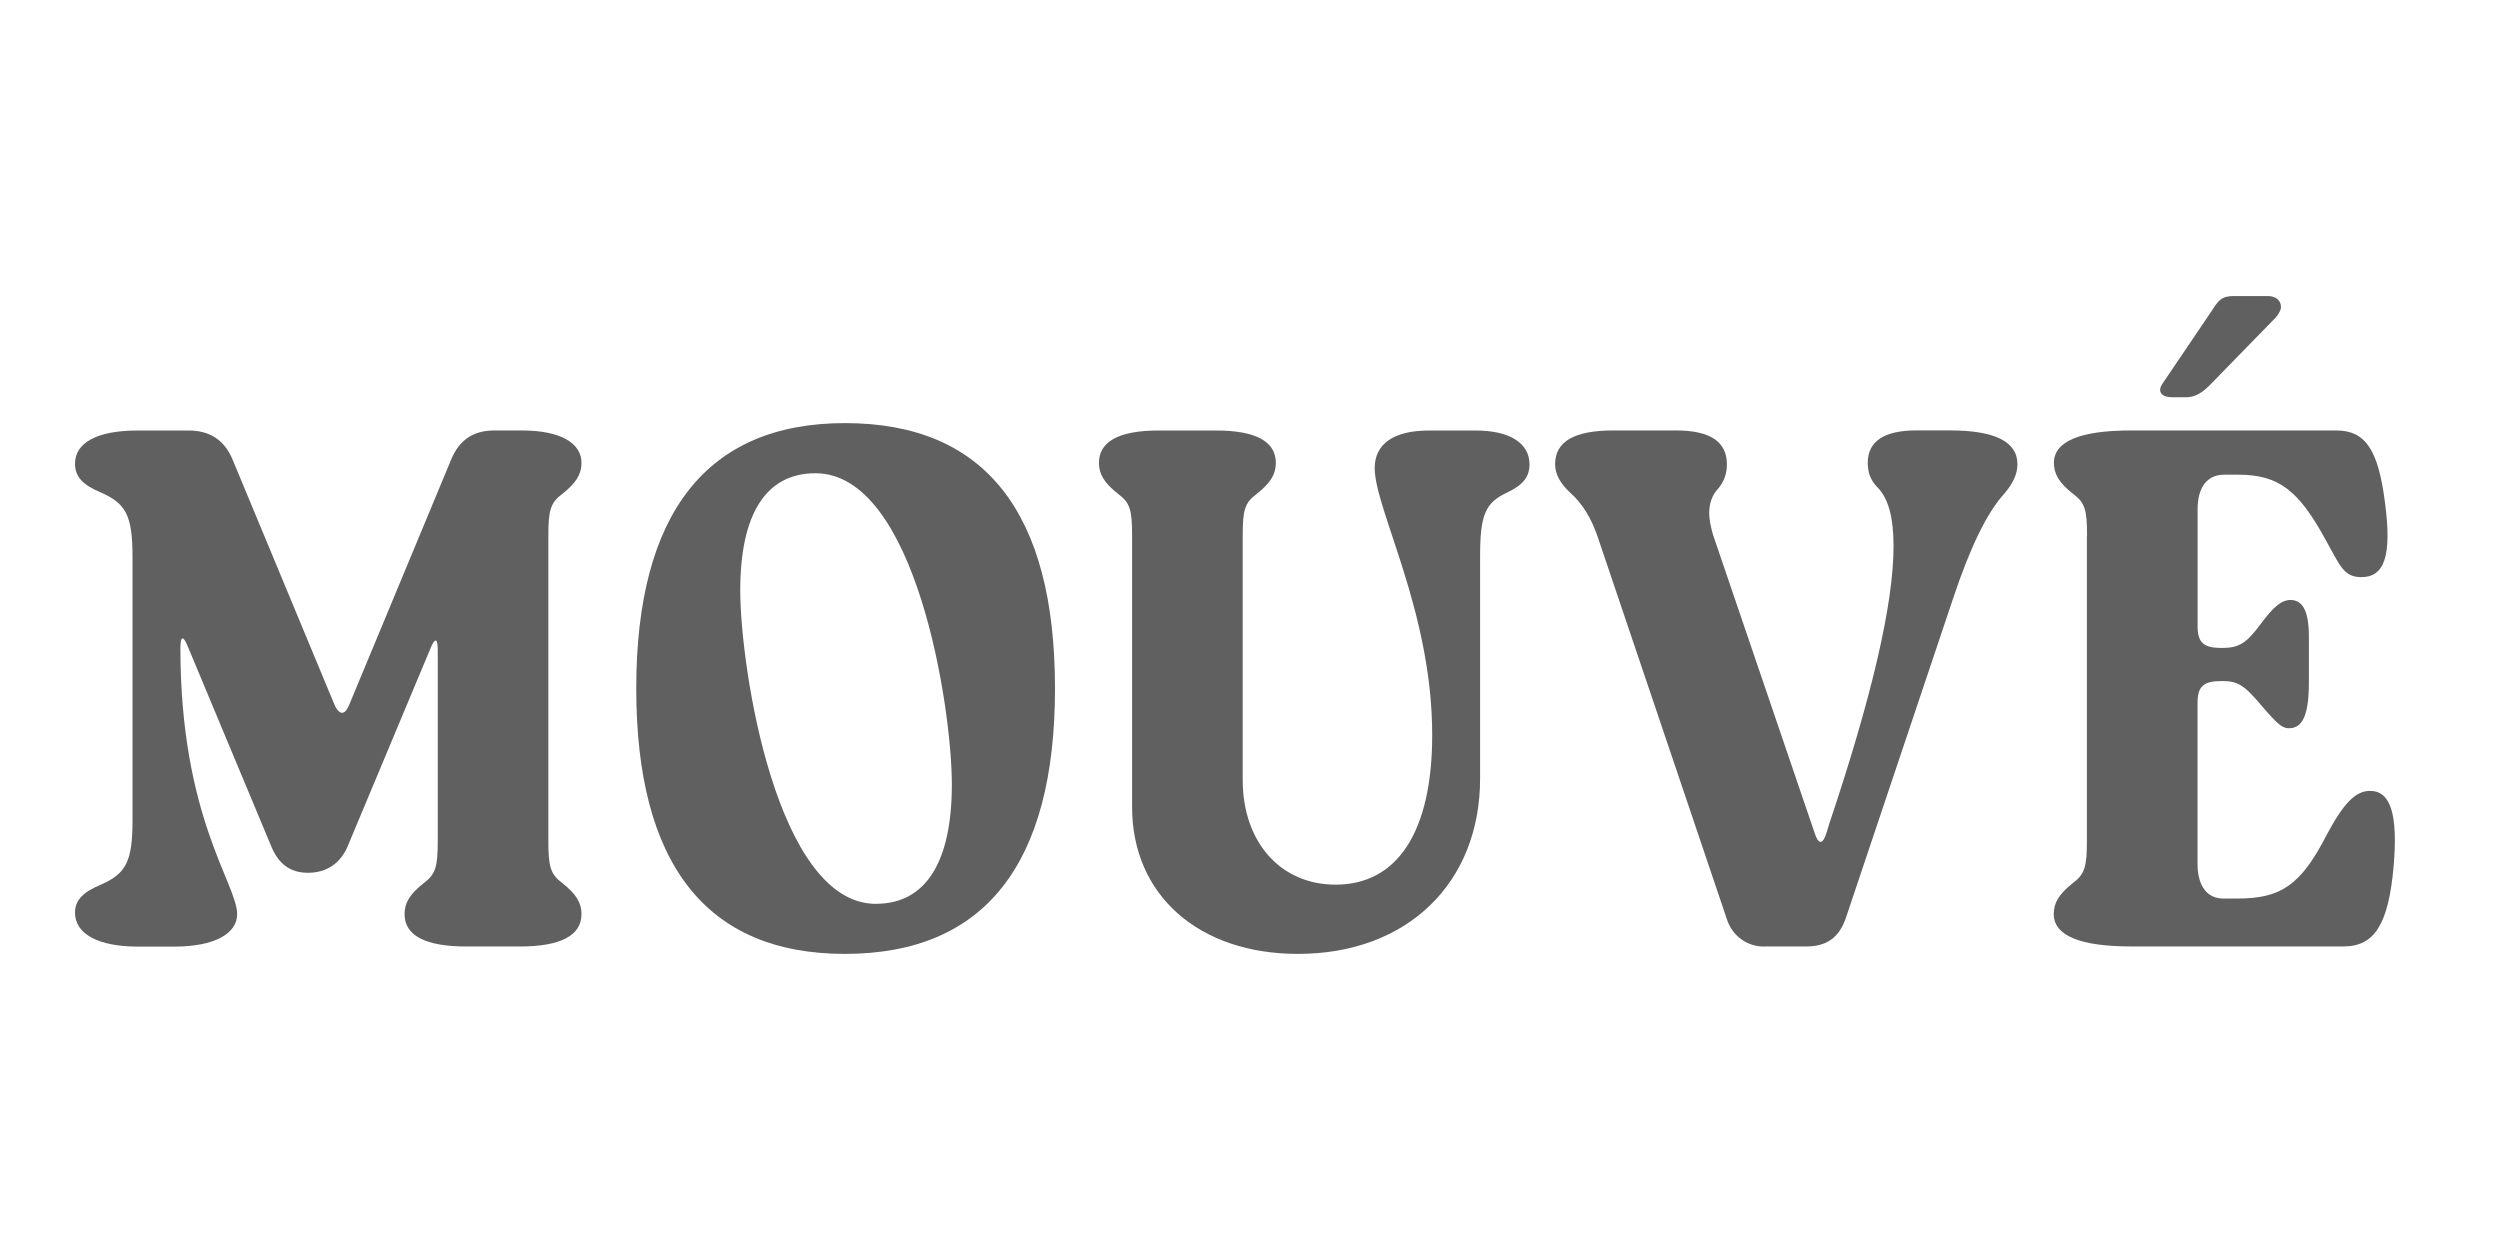 <?xml version="1.0" encoding="UTF-8"?>
<svg id="Capa_1" data-name="Capa 1" xmlns="http://www.w3.org/2000/svg" viewBox="0 0 500 250">
  <defs>
    <style>
      .cls-1 {
        fill: #606060;
      }
    </style>
  </defs>
  <path class="cls-1" d="M66.9,140.94c.44,1.03,1.03,1.62,1.48,1.62.59,0,1.03-.59,1.47-1.62l20.35-48.95c1.62-3.98,4.42-5.9,8.7-5.9h5.46c7.96,0,11.94,2.65,11.94,6.49,0,2.21-1.03,3.98-3.83,6.19-2.36,1.77-2.8,3.24-2.8,8.4v61.05c0,5.16.44,6.64,2.8,8.4,2.8,2.21,3.83,3.98,3.83,6.19,0,4.28-4.13,6.49-12.38,6.49h-10.62c-8.26,0-12.39-2.21-12.39-6.49,0-2.21,1.03-3.98,3.84-6.19,2.36-1.77,2.8-3.24,2.8-8.4v-38.19c0-2.51-.59-2.51-1.48-.29l-16.66,39.81c-.74,1.62-2.8,5.01-7.81,5.01-3.39,0-5.75-1.62-7.23-5.01l-16.81-40.25c-.89-2.21-1.48-2.21-1.48.3,0,33.91,11.35,47.18,11.35,53.23,0,3.98-4.72,6.49-12.53,6.49h-7.37c-7.82,0-12.53-2.51-12.53-6.78,0-2.51,1.62-4.13,5.16-5.6,5.01-2.21,6.34-4.57,6.34-12.83v-52.79c0-8.26-1.33-10.62-6.34-12.83-3.54-1.47-5.16-3.1-5.16-5.75,0-4.13,4.28-6.64,12.53-6.64h10.17c4.28,0,7.22,1.92,8.85,5.9l20.35,48.95Z"/>
  <path class="cls-1" d="M168.98,84.62c28.02,0,42.02,17.84,42.02,53.08s-14.16,53.08-42.02,53.08-41.73-18.14-41.73-53.08,14.01-53.08,41.73-53.08M175.18,180.76c10.03,0,15.19-8.4,15.19-23.89s-7.22-62.22-27.28-62.22c-9.88,0-15.04,8.11-15.04,23.45s7.23,62.67,27.13,62.67"/>
  <path class="cls-1" d="M226.42,107.18c0-5.31-.44-6.64-2.8-8.4-2.8-2.21-3.83-3.98-3.83-6.19,0-4.28,3.98-6.49,11.94-6.49h11.5c7.96,0,11.94,2.21,11.94,6.49,0,2.21-1.03,3.98-3.83,6.19-2.36,1.77-2.8,3.1-2.8,8.4v48.81c0,12.39,7.52,20.94,18.58,20.94,12.39,0,19.32-10.62,19.32-29.93,0-24.77-11.5-45.12-11.5-53.38,0-4.87,3.83-7.52,10.91-7.52h9.29c6.78,0,10.76,2.51,10.76,6.78,0,2.51-1.33,4.13-4.42,5.6-4.42,2.06-5.46,4.42-5.46,12.83v44.38c0,20.94-14.6,35.09-36.42,35.09-19.91,0-33.18-11.8-33.18-29.34v-54.26Z"/>
  <path class="cls-1" d="M352.75,189.31c-3.39,0-6.34-2.21-7.37-5.46l-25.66-75.94c-1.33-4.13-3.24-7.23-5.75-9.44-1.92-1.77-2.95-3.69-2.95-5.6,0-4.57,3.83-6.78,11.65-6.78h12.53c6.78,0,10.18,2.21,10.18,6.78,0,1.92-.59,3.39-1.62,4.72-1.33,1.33-1.92,3.1-1.92,5.01,0,1.33.3,2.65.74,4.28l20.35,59.72c.74,2.36,1.62,2.36,2.36,0l.59-1.92c8.55-25.51,12.83-43.94,12.83-55.44,0-5.75-1.03-9.59-3.24-11.8-1.33-1.33-1.92-2.95-1.92-4.87,0-4.28,3.24-6.49,9.73-6.49h6.64c9,0,13.57,2.21,13.57,6.78,0,1.92-.88,3.83-2.65,5.9-3.39,3.69-6.78,10.62-10.17,20.79l-21.53,64.14c-1.33,3.83-3.84,5.6-7.82,5.6h-8.55Z"/>
  <path class="cls-1" d="M417.41,107.18c0-5.31-.44-6.64-2.8-8.41-2.8-2.21-3.83-3.98-3.83-6.19,0-4.28,5.16-6.49,15.48-6.49h40.99c5.9,0,8.4,3.98,9.73,14.3,1.47,10.91-.15,15.04-4.72,15.04-3.54,0-4.28-2.36-7.08-7.37-5.46-10.03-9.44-13.12-17.55-13.12h-2.8c-3.39,0-5.31,2.51-5.31,6.93v23.3c0,3.39,1.18,4.42,4.87,4.42,3.39,0,4.87-.89,7.81-4.87,2.51-3.39,4.13-4.72,5.9-4.72,2.51,0,3.68,2.36,3.68,7.37v8.99c0,6.49-1.18,9.29-3.98,9.29-1.33,0-2.21-.74-5.16-4.13-3.83-4.57-5.01-5.31-8.26-5.31-3.69,0-4.87,1.03-4.87,4.42v32.15c0,4.42,1.92,6.93,5.16,6.93h2.8c8.7,0,12.68-2.65,17.84-12.68,3.39-6.34,5.75-8.85,8.7-8.85,4.13,0,5.6,4.72,4.72,15.04-1.03,11.65-3.83,16.07-10.03,16.07h-42.47c-10.32,0-15.48-2.21-15.48-6.49,0-2.21,1.03-3.98,3.83-6.19,2.36-1.77,2.8-3.24,2.8-8.41v-61.04ZM432.45,76.8l9.9-14.64c1.33-2.06,1.92-2.95,4.42-2.95h6.78c1.62,0,2.65.89,2.65,2.21,0,.59-.44,1.33-1.03,2.06l-12.7,13.02c-1.92,2.06-3.39,2.95-5.31,2.95h-2.65c-2.51,0-2.95-1.33-2.06-2.65"/>
</svg>